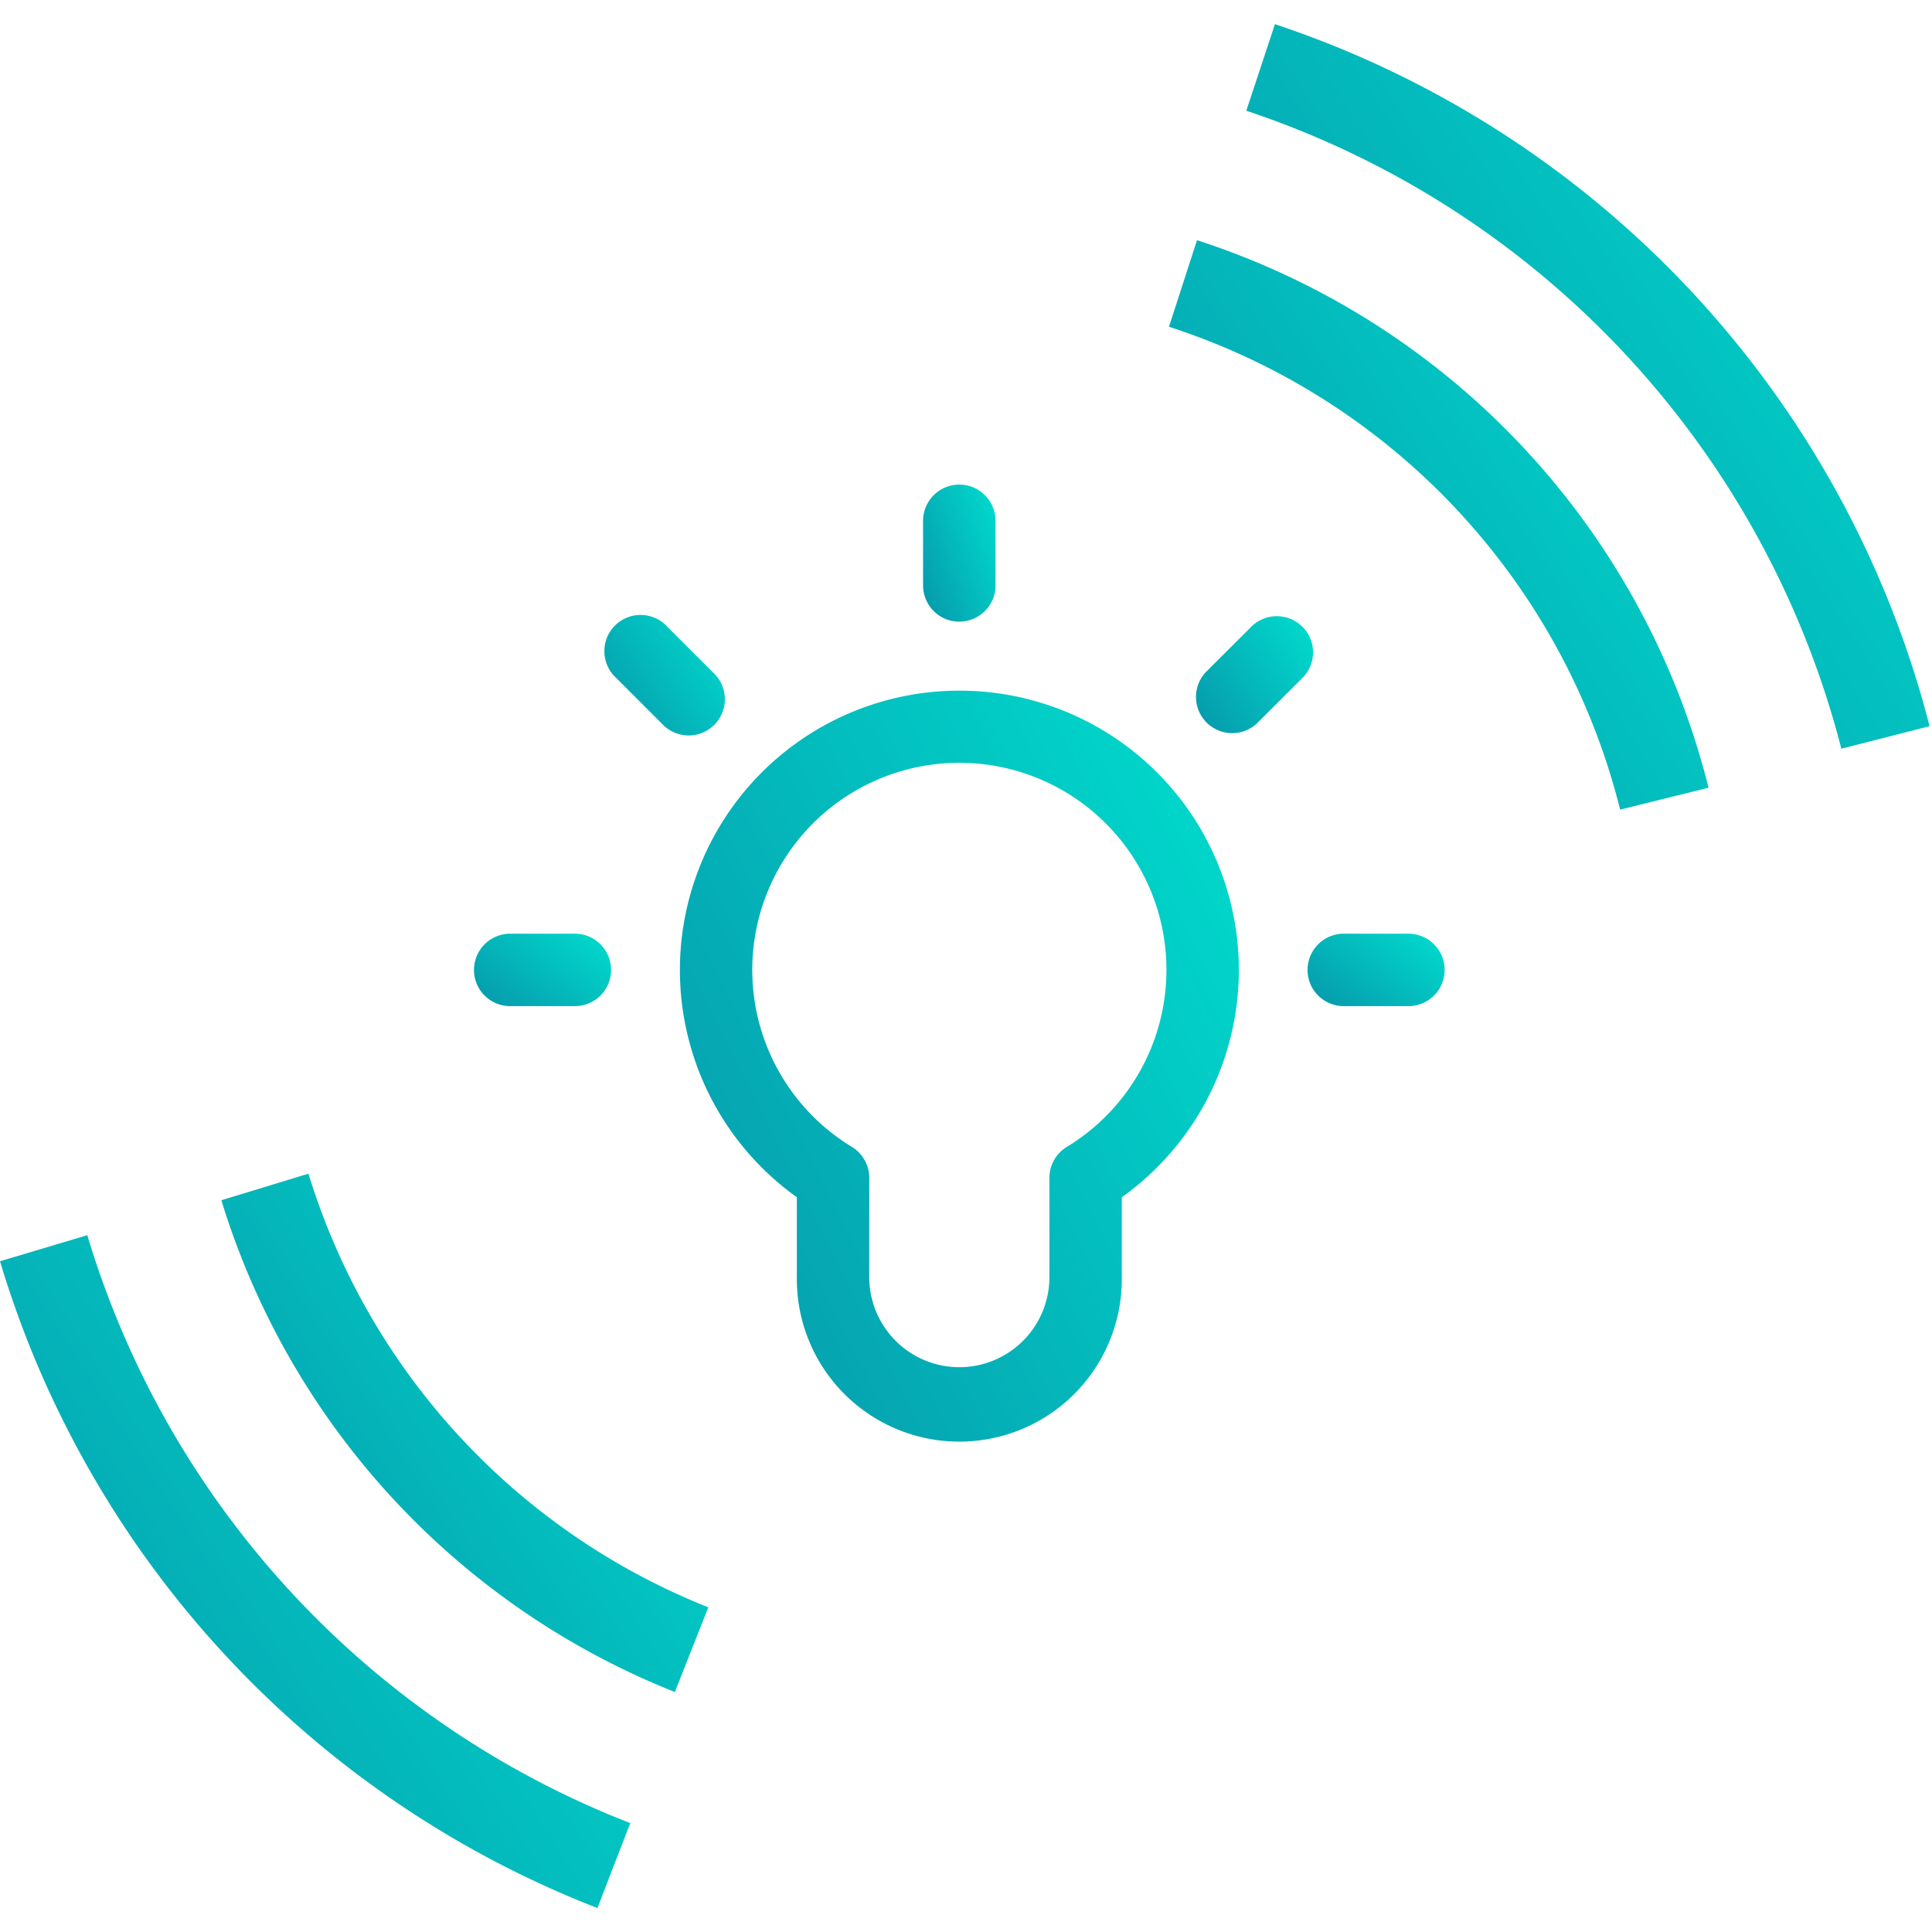 <svg xmlns="http://www.w3.org/2000/svg" xmlns:xlink="http://www.w3.org/1999/xlink" width="80" height="80" viewBox="0 0 80 80">
  <defs>
    <linearGradient id="linear-gradient" x1="0.07" y1="1.064" x2="1.258" y2="0.251" gradientUnits="objectBoundingBox">
      <stop offset="0" stop-color="#0698ab"/>
      <stop offset="1" stop-color="#00e1d0"/>
    </linearGradient>
    <clipPath id="clip-Icon3">
      <rect width="80" height="80"/>
    </clipPath>
  </defs>
  <g id="Icon3" clip-path="url(#clip-Icon3)">
    <g id="Group_2614" data-name="Group 2614" transform="translate(-6.616 -6.414)">
      <g id="Group_2614-2" data-name="Group 2614" transform="translate(26.284 26.482)">
        <path id="Path_11494" data-name="Path 11494" d="M43.633,32.359a11.566,11.566,0,0,0-6.728,20.977v3.309a6.728,6.728,0,1,0,13.455,0V53.336a11.564,11.564,0,0,0-6.727-20.977Zm4.449,18.892a1.5,1.5,0,0,0-.719,1.28v4.112a3.73,3.73,0,1,1-7.46,0V52.531a1.5,1.5,0,0,0-.719-1.28,8.575,8.575,0,1,1,8.9,0Z" transform="translate(-23.577 -23.828)" fill="url(#linear-gradient)"/>
        <path id="Path_11495" data-name="Path 11495" d="M42.664,30.321a1.5,1.5,0,0,0,1.5-1.5V26.147a1.5,1.5,0,0,0-3,0v2.676a1.5,1.5,0,0,0,1.5,1.5Z" transform="translate(-22.609 -24.649)" fill="url(#linear-gradient)"/>
        <path id="Path_11496" data-name="Path 11496" d="M31.612,34.022a1.5,1.5,0,1,0,2.118-2.12l-1.892-1.892a1.5,1.5,0,1,0-2.116,2.122Z" transform="translate(-23.873 -24.126)" fill="url(#linear-gradient)"/>
        <path id="Path_11497" data-name="Path 11497" d="M25.854,44.455h2.676a1.5,1.5,0,1,0,0-3H25.854a1.5,1.5,0,0,0,0,3Z" transform="translate(-24.395 -22.861)" fill="url(#linear-gradient)"/>
        <path id="Path_11498" data-name="Path 11498" d="M59.727,41.455H57.05a1.5,1.5,0,0,0,0,3h2.676a1.5,1.5,0,0,0,0-3Z" transform="translate(-21.075 -22.861)" fill="url(#linear-gradient)"/>
        <path id="Path_11499" data-name="Path 11499" d="M55.788,30.011a1.5,1.5,0,0,0-2.119,0L51.777,31.9a1.5,1.5,0,0,0,2.119,2.12l1.892-1.89a1.5,1.5,0,0,0,0-2.122Z" transform="translate(-21.525 -24.126)" fill="url(#linear-gradient)"/>
      </g>
      <g id="Group_2615" data-name="Group 2615" transform="translate(6.616 7.414)">
        <path id="Path_11500" data-name="Path 11500" d="M14.9,51.536l3.607-1.1A28.218,28.218,0,0,0,35.064,68.393L33.678,71.9A31.992,31.992,0,0,1,14.9,51.536" transform="translate(-5.734 -2.837)" fill="url(#linear-gradient)"/>
        <path id="Path_11501" data-name="Path 11501" d="M50.366,19.085l1.16-3.585A31.986,31.986,0,0,1,72.708,38.171l-3.66.908A28.214,28.214,0,0,0,50.366,19.085" transform="translate(-1.961 -6.554)" fill="url(#linear-gradient)"/>
        <path id="Path_11502" data-name="Path 11502" d="M6.617,53.817l3.614-1.079A37.75,37.75,0,0,0,32.714,77.083L31.354,80.6A41.53,41.53,0,0,1,6.616,53.817" transform="translate(-6.616 -2.592)" fill="url(#linear-gradient)"/>
        <path id="Path_11503" data-name="Path 11503" d="M53.261,11l1.185-3.585A41.518,41.518,0,0,1,81.554,36.483l-3.654.933A37.75,37.75,0,0,0,53.261,11" transform="translate(-1.654 -7.414)" fill="url(#linear-gradient)"/>
      </g>
    </g>
  </g>
</svg>
